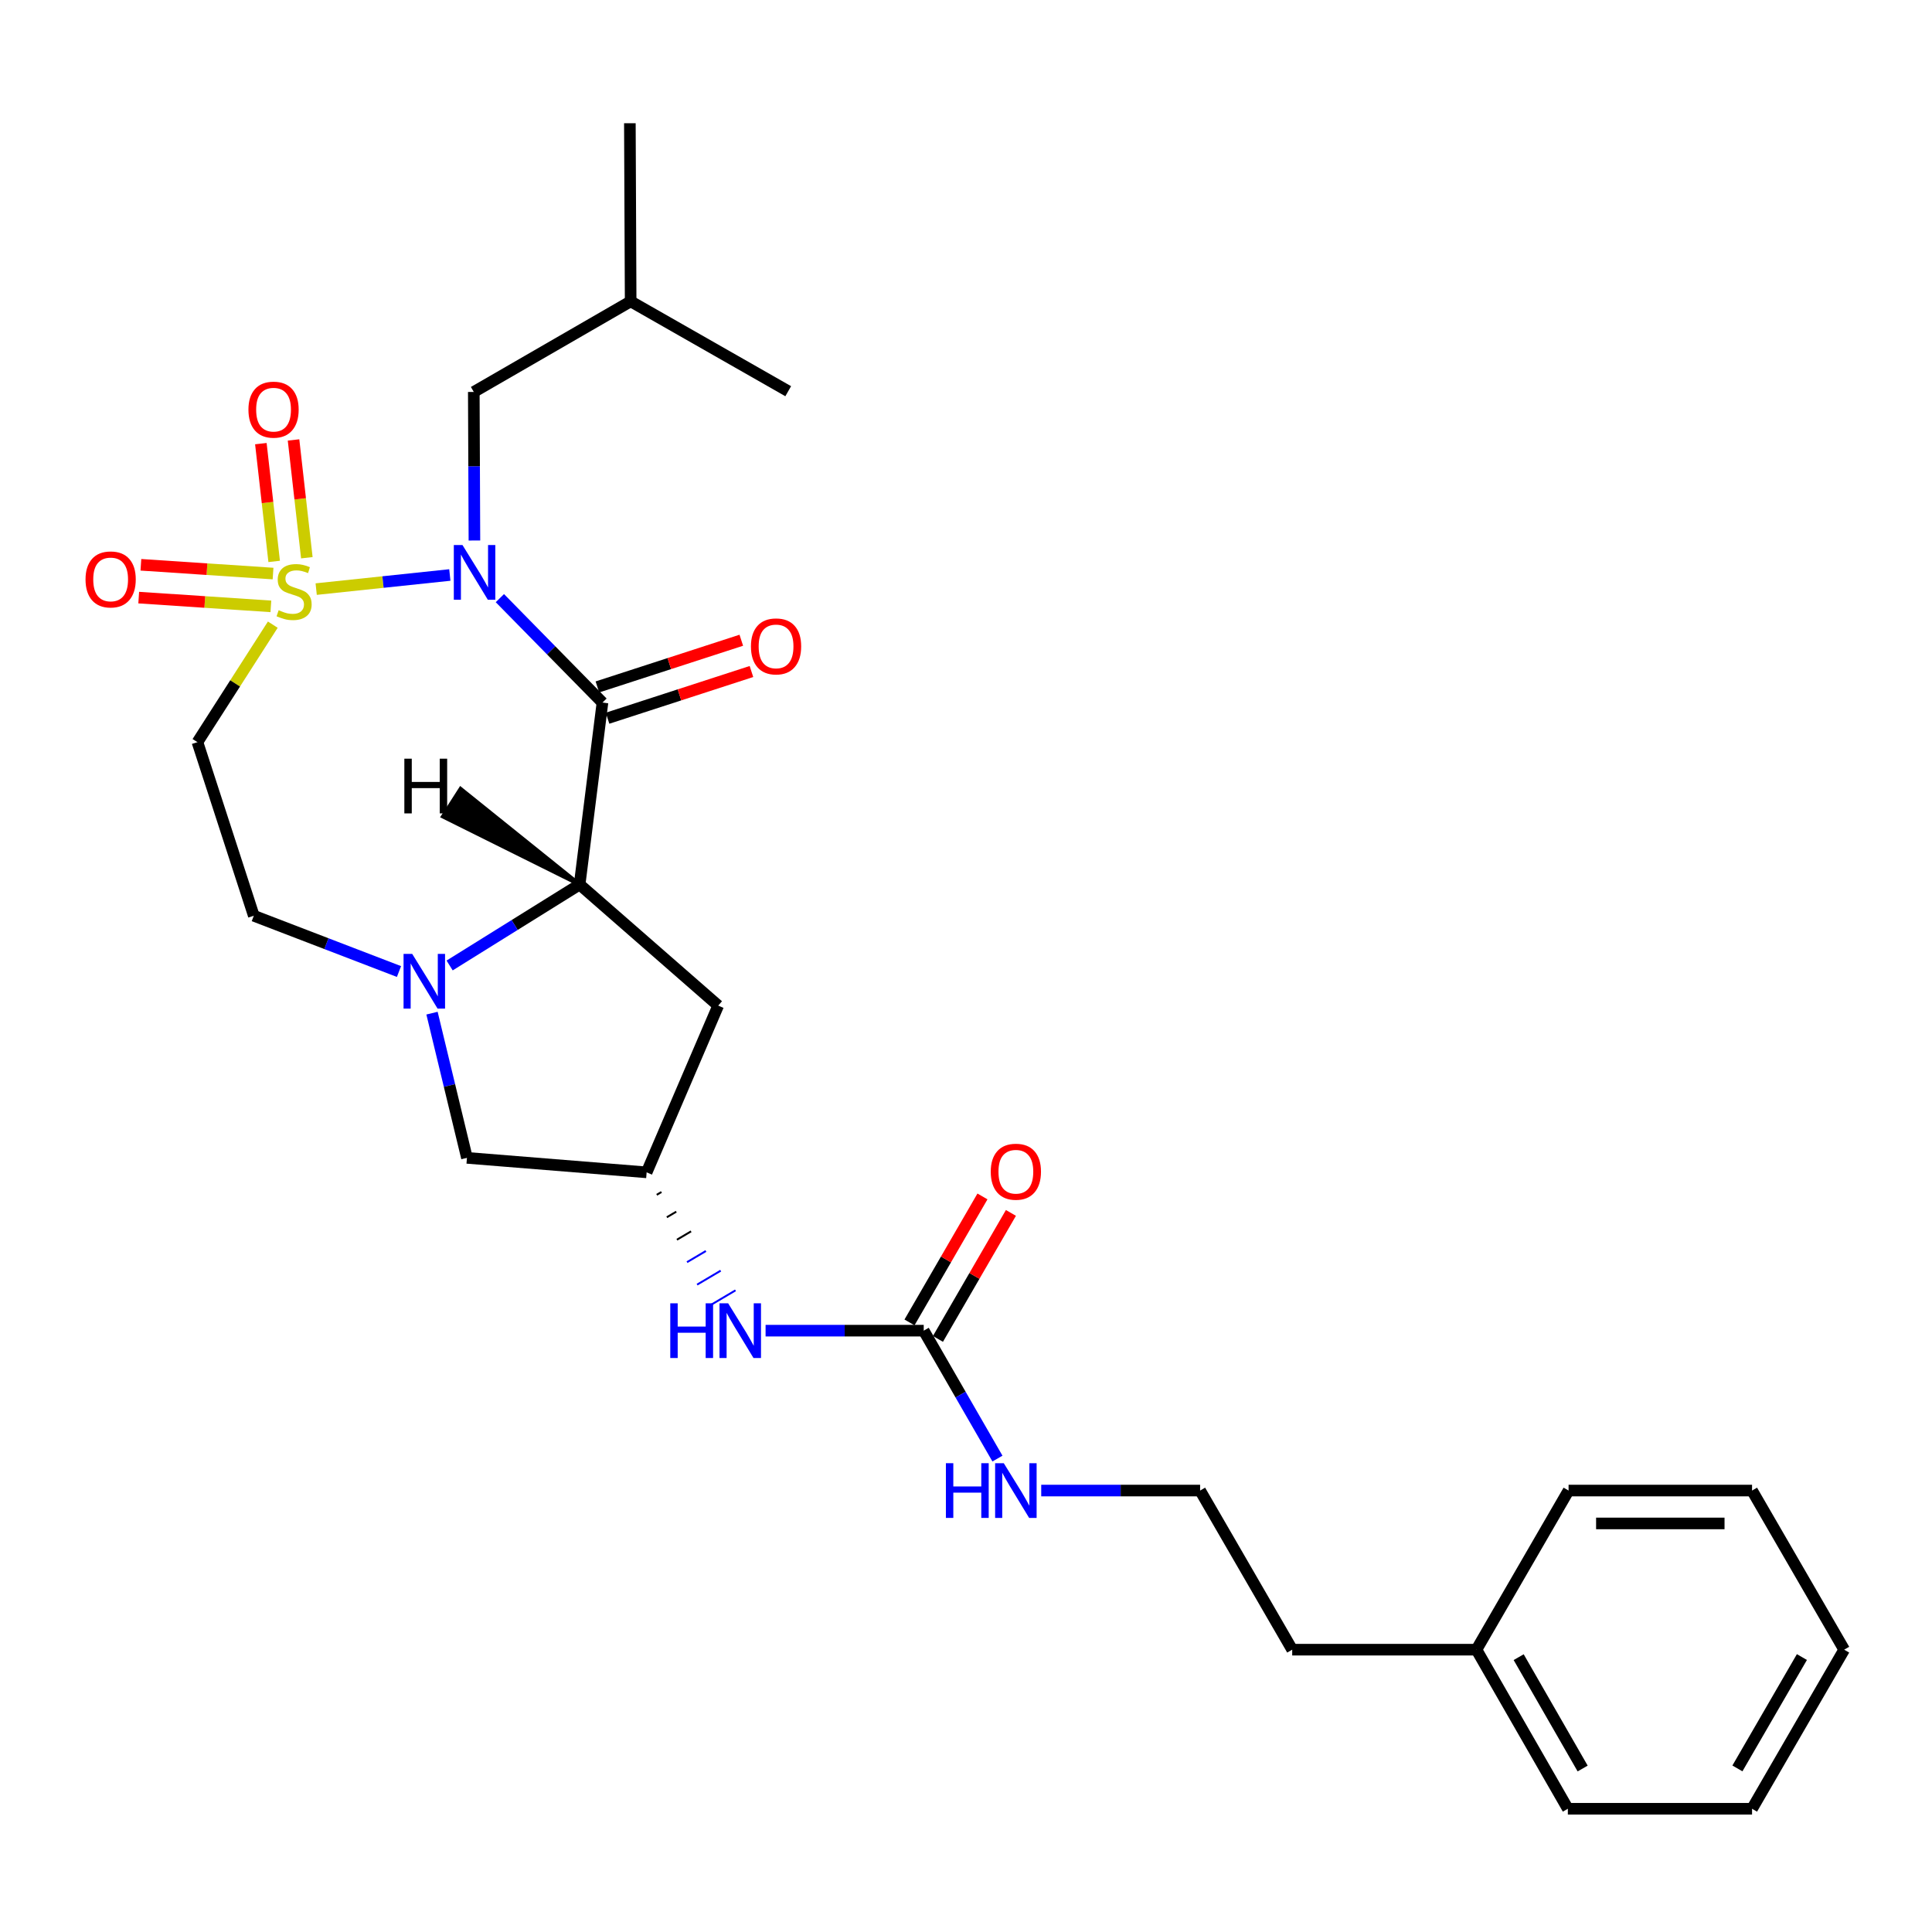 <?xml version='1.0' encoding='iso-8859-1'?>
<svg version='1.1' baseProfile='full'
              xmlns='http://www.w3.org/2000/svg'
                      xmlns:rdkit='http://www.rdkit.org/xml'
                      xmlns:xlink='http://www.w3.org/1999/xlink'
                  xml:space='preserve'
width='1000px' height='1000px' viewBox='0 0 1000 1000'>
<!-- END OF HEADER -->
<rect style='opacity:1.0;fill:#FFFFFF;stroke:none' width='1000' height='1000' x='0' y='0'> </rect>
<path class='bond-0' d='M 163.655,304.918 L 198.244,301.266' style='fill:none;fill-rule:evenodd;stroke:#CCCC00;stroke-width:6px;stroke-linecap:butt;stroke-linejoin:miter;stroke-opacity:1' />
<path class='bond-0' d='M 198.244,301.266 L 232.832,297.614' style='fill:none;fill-rule:evenodd;stroke:#0000FF;stroke-width:6px;stroke-linecap:butt;stroke-linejoin:miter;stroke-opacity:1' />
<path class='bond-4' d='M 141.198,323.322 L 121.697,353.729' style='fill:none;fill-rule:evenodd;stroke:#CCCC00;stroke-width:6px;stroke-linecap:butt;stroke-linejoin:miter;stroke-opacity:1' />
<path class='bond-4' d='M 121.697,353.729 L 102.196,384.136' style='fill:none;fill-rule:evenodd;stroke:#000000;stroke-width:6px;stroke-linecap:butt;stroke-linejoin:miter;stroke-opacity:1' />
<path class='bond-7' d='M 141.331,296.873 L 107.129,294.605' style='fill:none;fill-rule:evenodd;stroke:#CCCC00;stroke-width:6px;stroke-linecap:butt;stroke-linejoin:miter;stroke-opacity:1' />
<path class='bond-7' d='M 107.129,294.605 L 72.926,292.336' style='fill:none;fill-rule:evenodd;stroke:#FF0000;stroke-width:6px;stroke-linecap:butt;stroke-linejoin:miter;stroke-opacity:1' />
<path class='bond-7' d='M 140.205,313.856 L 106.002,311.588' style='fill:none;fill-rule:evenodd;stroke:#CCCC00;stroke-width:6px;stroke-linecap:butt;stroke-linejoin:miter;stroke-opacity:1' />
<path class='bond-7' d='M 106.002,311.588 L 71.8,309.32' style='fill:none;fill-rule:evenodd;stroke:#FF0000;stroke-width:6px;stroke-linecap:butt;stroke-linejoin:miter;stroke-opacity:1' />
<path class='bond-8' d='M 158.821,288.68 L 155.378,258.196' style='fill:none;fill-rule:evenodd;stroke:#CCCC00;stroke-width:6px;stroke-linecap:butt;stroke-linejoin:miter;stroke-opacity:1' />
<path class='bond-8' d='M 155.378,258.196 L 151.934,227.712' style='fill:none;fill-rule:evenodd;stroke:#FF0000;stroke-width:6px;stroke-linecap:butt;stroke-linejoin:miter;stroke-opacity:1' />
<path class='bond-8' d='M 141.908,290.591 L 138.465,260.107' style='fill:none;fill-rule:evenodd;stroke:#CCCC00;stroke-width:6px;stroke-linecap:butt;stroke-linejoin:miter;stroke-opacity:1' />
<path class='bond-8' d='M 138.465,260.107 L 135.021,229.623' style='fill:none;fill-rule:evenodd;stroke:#FF0000;stroke-width:6px;stroke-linecap:butt;stroke-linejoin:miter;stroke-opacity:1' />
<path class='bond-1' d='M 258.735,309.6 L 285.285,336.627' style='fill:none;fill-rule:evenodd;stroke:#0000FF;stroke-width:6px;stroke-linecap:butt;stroke-linejoin:miter;stroke-opacity:1' />
<path class='bond-1' d='M 285.285,336.627 L 311.834,363.655' style='fill:none;fill-rule:evenodd;stroke:#000000;stroke-width:6px;stroke-linecap:butt;stroke-linejoin:miter;stroke-opacity:1' />
<path class='bond-9' d='M 245.563,279.767 L 245.4,241.321' style='fill:none;fill-rule:evenodd;stroke:#0000FF;stroke-width:6px;stroke-linecap:butt;stroke-linejoin:miter;stroke-opacity:1' />
<path class='bond-9' d='M 245.4,241.321 L 245.236,202.875' style='fill:none;fill-rule:evenodd;stroke:#000000;stroke-width:6px;stroke-linecap:butt;stroke-linejoin:miter;stroke-opacity:1' />
<path class='bond-2' d='M 311.834,363.655 L 300.014,457.826' style='fill:none;fill-rule:evenodd;stroke:#000000;stroke-width:6px;stroke-linecap:butt;stroke-linejoin:miter;stroke-opacity:1' />
<path class='bond-14' d='M 314.462,371.749 L 351.706,359.661' style='fill:none;fill-rule:evenodd;stroke:#000000;stroke-width:6px;stroke-linecap:butt;stroke-linejoin:miter;stroke-opacity:1' />
<path class='bond-14' d='M 351.706,359.661 L 388.95,347.573' style='fill:none;fill-rule:evenodd;stroke:#FF0000;stroke-width:6px;stroke-linecap:butt;stroke-linejoin:miter;stroke-opacity:1' />
<path class='bond-14' d='M 309.207,355.56 L 346.451,343.472' style='fill:none;fill-rule:evenodd;stroke:#000000;stroke-width:6px;stroke-linecap:butt;stroke-linejoin:miter;stroke-opacity:1' />
<path class='bond-14' d='M 346.451,343.472 L 383.696,331.384' style='fill:none;fill-rule:evenodd;stroke:#FF0000;stroke-width:6px;stroke-linecap:butt;stroke-linejoin:miter;stroke-opacity:1' />
<path class='bond-6' d='M 300.014,457.826 L 371.738,520.5' style='fill:none;fill-rule:evenodd;stroke:#000000;stroke-width:6px;stroke-linecap:butt;stroke-linejoin:miter;stroke-opacity:1' />
<path class='bond-28' d='M 300.014,457.826 L 266.371,478.779' style='fill:none;fill-rule:evenodd;stroke:#000000;stroke-width:6px;stroke-linecap:butt;stroke-linejoin:miter;stroke-opacity:1' />
<path class='bond-28' d='M 266.371,478.779 L 232.728,499.732' style='fill:none;fill-rule:evenodd;stroke:#0000FF;stroke-width:6px;stroke-linecap:butt;stroke-linejoin:miter;stroke-opacity:1' />
<path class='bond-31' d='M 300.014,457.826 L 238.402,408.289 L 229.226,422.625 Z' style='fill:#000000;fill-rule:evenodd;fill-opacity:1;stroke:#000000;stroke-width:2px;stroke-linecap:butt;stroke-linejoin:miter;stroke-opacity:1;' />
<path class='bond-3' d='M 206.516,502.862 L 168.942,488.429' style='fill:none;fill-rule:evenodd;stroke:#0000FF;stroke-width:6px;stroke-linecap:butt;stroke-linejoin:miter;stroke-opacity:1' />
<path class='bond-3' d='M 168.942,488.429 L 131.368,473.996' style='fill:none;fill-rule:evenodd;stroke:#000000;stroke-width:6px;stroke-linecap:butt;stroke-linejoin:miter;stroke-opacity:1' />
<path class='bond-12' d='M 223.606,524.407 L 232.648,561.856' style='fill:none;fill-rule:evenodd;stroke:#0000FF;stroke-width:6px;stroke-linecap:butt;stroke-linejoin:miter;stroke-opacity:1' />
<path class='bond-12' d='M 232.648,561.856 L 241.69,599.306' style='fill:none;fill-rule:evenodd;stroke:#000000;stroke-width:6px;stroke-linecap:butt;stroke-linejoin:miter;stroke-opacity:1' />
<path class='bond-11' d='M 102.196,384.136 L 131.368,473.996' style='fill:none;fill-rule:evenodd;stroke:#000000;stroke-width:6px;stroke-linecap:butt;stroke-linejoin:miter;stroke-opacity:1' />
<path class='bond-5' d='M 478.117,688.75 L 437.191,688.75' style='fill:none;fill-rule:evenodd;stroke:#000000;stroke-width:6px;stroke-linecap:butt;stroke-linejoin:miter;stroke-opacity:1' />
<path class='bond-5' d='M 437.191,688.75 L 396.265,688.75' style='fill:none;fill-rule:evenodd;stroke:#0000FF;stroke-width:6px;stroke-linecap:butt;stroke-linejoin:miter;stroke-opacity:1' />
<path class='bond-15' d='M 485.481,693.015 L 504.366,660.409' style='fill:none;fill-rule:evenodd;stroke:#000000;stroke-width:6px;stroke-linecap:butt;stroke-linejoin:miter;stroke-opacity:1' />
<path class='bond-15' d='M 504.366,660.409 L 523.251,627.803' style='fill:none;fill-rule:evenodd;stroke:#FF0000;stroke-width:6px;stroke-linecap:butt;stroke-linejoin:miter;stroke-opacity:1' />
<path class='bond-15' d='M 470.753,684.485 L 489.637,651.879' style='fill:none;fill-rule:evenodd;stroke:#000000;stroke-width:6px;stroke-linecap:butt;stroke-linejoin:miter;stroke-opacity:1' />
<path class='bond-15' d='M 489.637,651.879 L 508.522,619.272' style='fill:none;fill-rule:evenodd;stroke:#FF0000;stroke-width:6px;stroke-linecap:butt;stroke-linejoin:miter;stroke-opacity:1' />
<path class='bond-16' d='M 478.117,688.75 L 497.196,721.855' style='fill:none;fill-rule:evenodd;stroke:#000000;stroke-width:6px;stroke-linecap:butt;stroke-linejoin:miter;stroke-opacity:1' />
<path class='bond-16' d='M 497.196,721.855 L 516.276,754.961' style='fill:none;fill-rule:evenodd;stroke:#0000FF;stroke-width:6px;stroke-linecap:butt;stroke-linejoin:miter;stroke-opacity:1' />
<path class='bond-29' d='M 371.738,520.5 L 334.699,606.805' style='fill:none;fill-rule:evenodd;stroke:#000000;stroke-width:6px;stroke-linecap:butt;stroke-linejoin:miter;stroke-opacity:1' />
<path class='bond-19' d='M 245.236,202.875 L 326.425,155.983' style='fill:none;fill-rule:evenodd;stroke:#000000;stroke-width:6px;stroke-linecap:butt;stroke-linejoin:miter;stroke-opacity:1' />
<path class='bond-10' d='M 334.699,606.805 L 241.69,599.306' style='fill:none;fill-rule:evenodd;stroke:#000000;stroke-width:6px;stroke-linecap:butt;stroke-linejoin:miter;stroke-opacity:1' />
<path class='bond-13' d='M 339.923,618.428 L 342.365,616.984' style='fill:none;fill-rule:evenodd;stroke:#000000;stroke-width:1.0px;stroke-linecap:butt;stroke-linejoin:miter;stroke-opacity:1' />
<path class='bond-13' d='M 345.148,630.05 L 350.031,627.163' style='fill:none;fill-rule:evenodd;stroke:#000000;stroke-width:1.0px;stroke-linecap:butt;stroke-linejoin:miter;stroke-opacity:1' />
<path class='bond-13' d='M 350.372,641.673 L 357.698,637.342' style='fill:none;fill-rule:evenodd;stroke:#000000;stroke-width:1.0px;stroke-linecap:butt;stroke-linejoin:miter;stroke-opacity:1' />
<path class='bond-13' d='M 355.597,653.296 L 365.364,647.521' style='fill:none;fill-rule:evenodd;stroke:#0000FF;stroke-width:1.0px;stroke-linecap:butt;stroke-linejoin:miter;stroke-opacity:1' />
<path class='bond-13' d='M 360.821,664.919 L 373.031,657.7' style='fill:none;fill-rule:evenodd;stroke:#0000FF;stroke-width:1.0px;stroke-linecap:butt;stroke-linejoin:miter;stroke-opacity:1' />
<path class='bond-13' d='M 366.046,676.542 L 380.697,667.879' style='fill:none;fill-rule:evenodd;stroke:#0000FF;stroke-width:1.0px;stroke-linecap:butt;stroke-linejoin:miter;stroke-opacity:1' />
<path class='bond-17' d='M 538.937,771.509 L 580.057,771.509' style='fill:none;fill-rule:evenodd;stroke:#0000FF;stroke-width:6px;stroke-linecap:butt;stroke-linejoin:miter;stroke-opacity:1' />
<path class='bond-17' d='M 580.057,771.509 L 621.176,771.509' style='fill:none;fill-rule:evenodd;stroke:#000000;stroke-width:6px;stroke-linecap:butt;stroke-linejoin:miter;stroke-opacity:1' />
<path class='bond-20' d='M 621.176,771.509 L 668.844,853.87' style='fill:none;fill-rule:evenodd;stroke:#000000;stroke-width:6px;stroke-linecap:butt;stroke-linejoin:miter;stroke-opacity:1' />
<path class='bond-18' d='M 764.207,853.87 L 668.844,853.87' style='fill:none;fill-rule:evenodd;stroke:#000000;stroke-width:6px;stroke-linecap:butt;stroke-linejoin:miter;stroke-opacity:1' />
<path class='bond-21' d='M 764.207,853.87 L 811.515,936.212' style='fill:none;fill-rule:evenodd;stroke:#000000;stroke-width:6px;stroke-linecap:butt;stroke-linejoin:miter;stroke-opacity:1' />
<path class='bond-21' d='M 786.061,857.742 L 819.177,915.382' style='fill:none;fill-rule:evenodd;stroke:#000000;stroke-width:6px;stroke-linecap:butt;stroke-linejoin:miter;stroke-opacity:1' />
<path class='bond-22' d='M 764.207,853.87 L 811.893,771.509' style='fill:none;fill-rule:evenodd;stroke:#000000;stroke-width:6px;stroke-linecap:butt;stroke-linejoin:miter;stroke-opacity:1' />
<path class='bond-23' d='M 326.425,155.983 L 326.018,63.788' style='fill:none;fill-rule:evenodd;stroke:#000000;stroke-width:6px;stroke-linecap:butt;stroke-linejoin:miter;stroke-opacity:1' />
<path class='bond-24' d='M 326.425,155.983 L 407.982,202.488' style='fill:none;fill-rule:evenodd;stroke:#000000;stroke-width:6px;stroke-linecap:butt;stroke-linejoin:miter;stroke-opacity:1' />
<path class='bond-26' d='M 811.515,936.212 L 906.859,936.212' style='fill:none;fill-rule:evenodd;stroke:#000000;stroke-width:6px;stroke-linecap:butt;stroke-linejoin:miter;stroke-opacity:1' />
<path class='bond-25' d='M 811.893,771.509 L 906.859,771.509' style='fill:none;fill-rule:evenodd;stroke:#000000;stroke-width:6px;stroke-linecap:butt;stroke-linejoin:miter;stroke-opacity:1' />
<path class='bond-25' d='M 826.138,788.529 L 892.614,788.529' style='fill:none;fill-rule:evenodd;stroke:#000000;stroke-width:6px;stroke-linecap:butt;stroke-linejoin:miter;stroke-opacity:1' />
<path class='bond-27' d='M 906.859,771.509 L 954.545,853.87' style='fill:none;fill-rule:evenodd;stroke:#000000;stroke-width:6px;stroke-linecap:butt;stroke-linejoin:miter;stroke-opacity:1' />
<path class='bond-30' d='M 906.859,936.212 L 954.545,853.87' style='fill:none;fill-rule:evenodd;stroke:#000000;stroke-width:6px;stroke-linecap:butt;stroke-linejoin:miter;stroke-opacity:1' />
<path class='bond-30' d='M 899.283,915.331 L 932.663,857.691' style='fill:none;fill-rule:evenodd;stroke:#000000;stroke-width:6px;stroke-linecap:butt;stroke-linejoin:miter;stroke-opacity:1' />
<path  class='atom-0' d='M 144.227 315.845
Q 144.547 315.965, 145.867 316.525
Q 147.187 317.085, 148.627 317.445
Q 150.107 317.765, 151.547 317.765
Q 154.227 317.765, 155.787 316.485
Q 157.347 315.165, 157.347 312.885
Q 157.347 311.325, 156.547 310.365
Q 155.787 309.405, 154.587 308.885
Q 153.387 308.365, 151.387 307.765
Q 148.867 307.005, 147.347 306.285
Q 145.867 305.565, 144.787 304.045
Q 143.747 302.525, 143.747 299.965
Q 143.747 296.405, 146.147 294.205
Q 148.587 292.005, 153.387 292.005
Q 156.667 292.005, 160.387 293.565
L 159.467 296.645
Q 156.067 295.245, 153.507 295.245
Q 150.747 295.245, 149.227 296.405
Q 147.707 297.525, 147.747 299.485
Q 147.747 301.005, 148.507 301.925
Q 149.307 302.845, 150.427 303.365
Q 151.587 303.885, 153.507 304.485
Q 156.067 305.285, 157.587 306.085
Q 159.107 306.885, 160.187 308.525
Q 161.307 310.125, 161.307 312.885
Q 161.307 316.805, 158.667 318.925
Q 156.067 321.005, 151.707 321.005
Q 149.187 321.005, 147.267 320.445
Q 145.387 319.925, 143.147 319.005
L 144.227 315.845
' fill='#CCCC00'/>
<path  class='atom-1' d='M 239.373 282.102
L 248.653 297.102
Q 249.573 298.582, 251.053 301.262
Q 252.533 303.942, 252.613 304.102
L 252.613 282.102
L 256.373 282.102
L 256.373 310.422
L 252.493 310.422
L 242.533 294.022
Q 241.373 292.102, 240.133 289.902
Q 238.933 287.702, 238.573 287.022
L 238.573 310.422
L 234.893 310.422
L 234.893 282.102
L 239.373 282.102
' fill='#0000FF'/>
<path  class='atom-4' d='M 213.36 493.736
L 222.64 508.736
Q 223.56 510.216, 225.04 512.896
Q 226.52 515.576, 226.6 515.736
L 226.6 493.736
L 230.36 493.736
L 230.36 522.056
L 226.48 522.056
L 216.52 505.656
Q 215.36 503.736, 214.12 501.536
Q 212.92 499.336, 212.56 498.656
L 212.56 522.056
L 208.88 522.056
L 208.88 493.736
L 213.36 493.736
' fill='#0000FF'/>
<path  class='atom-8' d='M 44.271 299.907
Q 44.271 293.107, 47.631 289.307
Q 50.991 285.507, 57.271 285.507
Q 63.551 285.507, 66.911 289.307
Q 70.271 293.107, 70.271 299.907
Q 70.271 306.787, 66.871 310.707
Q 63.471 314.587, 57.271 314.587
Q 51.031 314.587, 47.631 310.707
Q 44.271 306.827, 44.271 299.907
M 57.271 311.387
Q 61.591 311.387, 63.911 308.507
Q 66.271 305.587, 66.271 299.907
Q 66.271 294.347, 63.911 291.547
Q 61.591 288.707, 57.271 288.707
Q 52.951 288.707, 50.591 291.507
Q 48.271 294.307, 48.271 299.907
Q 48.271 305.627, 50.591 308.507
Q 52.951 311.387, 57.271 311.387
' fill='#FF0000'/>
<path  class='atom-9' d='M 128.589 212.033
Q 128.589 205.233, 131.949 201.433
Q 135.309 197.633, 141.589 197.633
Q 147.869 197.633, 151.229 201.433
Q 154.589 205.233, 154.589 212.033
Q 154.589 218.913, 151.189 222.833
Q 147.789 226.713, 141.589 226.713
Q 135.349 226.713, 131.949 222.833
Q 128.589 218.953, 128.589 212.033
M 141.589 223.513
Q 145.909 223.513, 148.229 220.633
Q 150.589 217.713, 150.589 212.033
Q 150.589 206.473, 148.229 203.673
Q 145.909 200.833, 141.589 200.833
Q 137.269 200.833, 134.909 203.633
Q 132.589 206.433, 132.589 212.033
Q 132.589 217.753, 134.909 220.633
Q 137.269 223.513, 141.589 223.513
' fill='#FF0000'/>
<path  class='atom-14' d='M 346.931 674.59
L 350.771 674.59
L 350.771 686.63
L 365.251 686.63
L 365.251 674.59
L 369.091 674.59
L 369.091 702.91
L 365.251 702.91
L 365.251 689.83
L 350.771 689.83
L 350.771 702.91
L 346.931 702.91
L 346.931 674.59
' fill='#0000FF'/>
<path  class='atom-14' d='M 376.891 674.59
L 386.171 689.59
Q 387.091 691.07, 388.571 693.75
Q 390.051 696.43, 390.131 696.59
L 390.131 674.59
L 393.891 674.59
L 393.891 702.91
L 390.011 702.91
L 380.051 686.51
Q 378.891 684.59, 377.651 682.39
Q 376.451 680.19, 376.091 679.51
L 376.091 702.91
L 372.411 702.91
L 372.411 674.59
L 376.891 674.59
' fill='#0000FF'/>
<path  class='atom-15' d='M 388.685 334.573
Q 388.685 327.773, 392.045 323.973
Q 395.405 320.173, 401.685 320.173
Q 407.965 320.173, 411.325 323.973
Q 414.685 327.773, 414.685 334.573
Q 414.685 341.453, 411.285 345.373
Q 407.885 349.253, 401.685 349.253
Q 395.445 349.253, 392.045 345.373
Q 388.685 341.493, 388.685 334.573
M 401.685 346.053
Q 406.005 346.053, 408.325 343.173
Q 410.685 340.253, 410.685 334.573
Q 410.685 329.013, 408.325 326.213
Q 406.005 323.373, 401.685 323.373
Q 397.365 323.373, 395.005 326.173
Q 392.685 328.973, 392.685 334.573
Q 392.685 340.293, 395.005 343.173
Q 397.365 346.053, 401.685 346.053
' fill='#FF0000'/>
<path  class='atom-16' d='M 512.813 606.478
Q 512.813 599.678, 516.173 595.878
Q 519.533 592.078, 525.813 592.078
Q 532.093 592.078, 535.453 595.878
Q 538.813 599.678, 538.813 606.478
Q 538.813 613.358, 535.413 617.278
Q 532.013 621.158, 525.813 621.158
Q 519.573 621.158, 516.173 617.278
Q 512.813 613.398, 512.813 606.478
M 525.813 617.958
Q 530.133 617.958, 532.453 615.078
Q 534.813 612.158, 534.813 606.478
Q 534.813 600.918, 532.453 598.118
Q 530.133 595.278, 525.813 595.278
Q 521.493 595.278, 519.133 598.078
Q 516.813 600.878, 516.813 606.478
Q 516.813 612.198, 519.133 615.078
Q 521.493 617.958, 525.813 617.958
' fill='#FF0000'/>
<path  class='atom-17' d='M 489.593 757.349
L 493.433 757.349
L 493.433 769.389
L 507.913 769.389
L 507.913 757.349
L 511.753 757.349
L 511.753 785.669
L 507.913 785.669
L 507.913 772.589
L 493.433 772.589
L 493.433 785.669
L 489.593 785.669
L 489.593 757.349
' fill='#0000FF'/>
<path  class='atom-17' d='M 519.553 757.349
L 528.833 772.349
Q 529.753 773.829, 531.233 776.509
Q 532.713 779.189, 532.793 779.349
L 532.793 757.349
L 536.553 757.349
L 536.553 785.669
L 532.673 785.669
L 522.713 769.269
Q 521.553 767.349, 520.313 765.149
Q 519.113 762.949, 518.753 762.269
L 518.753 785.669
L 515.073 785.669
L 515.073 757.349
L 519.553 757.349
' fill='#0000FF'/>
<path  class='atom-29' d='M 209.29 392.693
L 213.13 392.693
L 213.13 404.733
L 227.61 404.733
L 227.61 392.693
L 231.45 392.693
L 231.45 421.013
L 227.61 421.013
L 227.61 407.933
L 213.13 407.933
L 213.13 421.013
L 209.29 421.013
L 209.29 392.693
' fill='#000000'/>
</svg>
